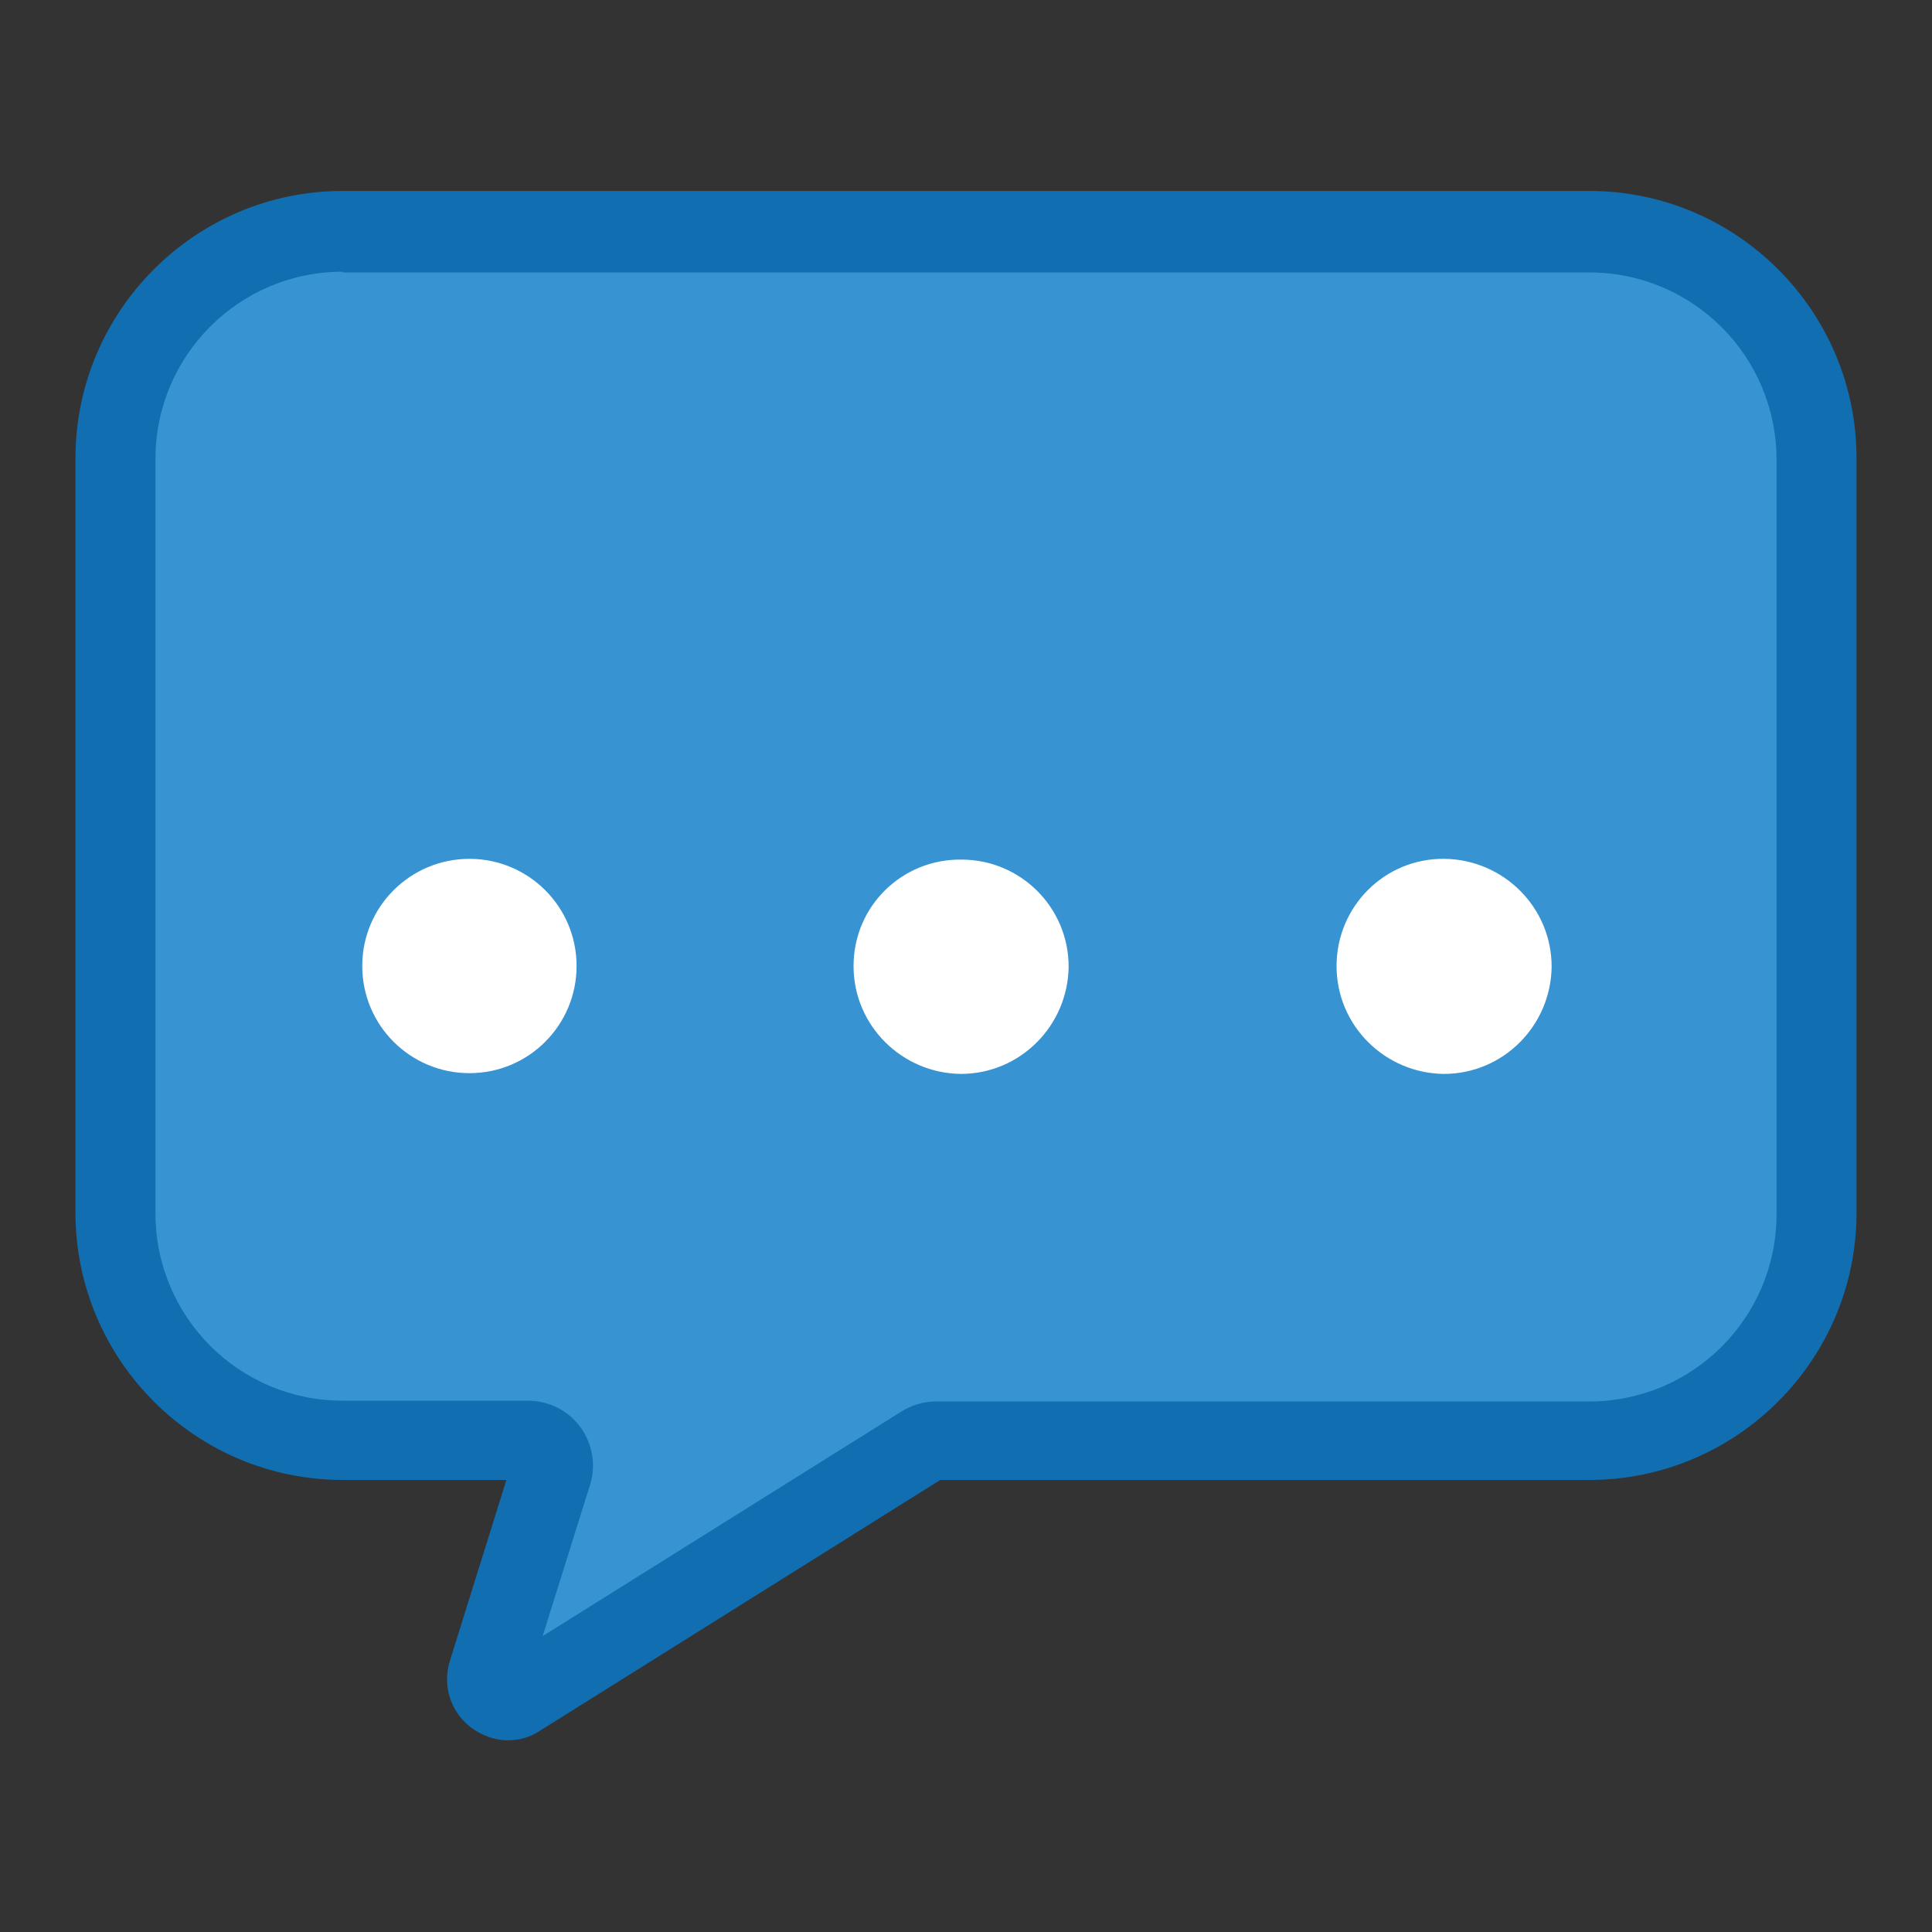 <?xml version="1.0" encoding="utf-8"?>
<!-- Svg Vector Icons : http://www.onlinewebfonts.com/icon -->
<!DOCTYPE svg PUBLIC "-//W3C//DTD SVG 1.1//EN" "http://www.w3.org/Graphics/SVG/1.1/DTD/svg11.dtd">
<svg version="1.1" xmlns="http://www.w3.org/2000/svg" xmlns:xlink="http://www.w3.org/1999/xlink" x="0px" y="0px" viewBox="0 0 256 256" enable-background="new 0 0 256 256" xml:space="preserve">
<rect x="0" y="0" width="256" height="256" fill="#333333" stroke="none"/>
<g> <path fill="#3793d1" d="M210.6,30.7H45.4c-16.6,0-30.1,13.6-30.1,30.1v100c0,16.6,13.6,30.1,30.1,30.1H70c2.2,0,3.7,2.1,3.1,4.2 l-8.3,26.7c-0.8,2.4,1.9,4.5,4.1,3.1l53.5-33.5c0.5-0.3,1.1-0.5,1.7-0.5h86.6c16.6,0,30.1-13.6,30.1-30.1v-100 C240.7,44.2,227.2,30.7,210.6,30.7z"/> <path fill="#106eb1" d="M67.3,230.6c-1.7,0-3.4-0.6-4.9-1.7c-2.7-2.1-3.8-5.5-2.8-8.8l7.5-24H45.4c-19.5,0-35.4-15.9-35.4-35.4 v-100c0-19.5,15.9-35.4,35.4-35.4h165.2c19.5,0,35.4,15.9,35.4,35.4v100c0,19.5-15.9,35.4-35.4,35.4h-86l-53,33.2 C70.3,230.2,68.8,230.6,67.3,230.6z M45.4,36c-13.7,0-24.8,11.1-24.8,24.8v100c0,13.7,11.1,24.8,24.8,24.8H70 c2.7,0,5.3,1.3,6.9,3.5s2.1,5,1.3,7.6l-6.3,20.1l47.6-29.8c1.3-0.8,2.9-1.3,4.5-1.3h86.6c13.7,0,24.8-11.1,24.8-24.8v-100 c0-13.7-11.1-24.8-24.8-24.8H45.4z"/> <path fill="#ffffff" d="M48,128c0,7.9,6.4,14.2,14.2,14.2c7.9,0,14.2-6.4,14.2-14.2c0,0,0,0,0,0c0-7.9-6.4-14.2-14.2-14.2 S48,120.1,48,128L48,128z"/> <path fill="#ffffff" d="M113.1,128c0,7.9,6.4,14.2,14.2,14.3c7.9,0,14.2-6.4,14.3-14.2c0,0,0,0,0,0c0-7.9-6.4-14.2-14.2-14.2 C119.5,113.8,113.1,120.1,113.1,128L113.1,128z"/> <path fill="#ffffff" d="M177.1,128c0,7.9,6.4,14.2,14.2,14.3c7.9,0,14.2-6.4,14.3-14.2c0,0,0,0,0,0c0-7.9-6.4-14.2-14.2-14.3 C183.5,113.7,177.1,120.1,177.1,128C177.1,128,177.1,128,177.1,128z"/></g>
</svg>
